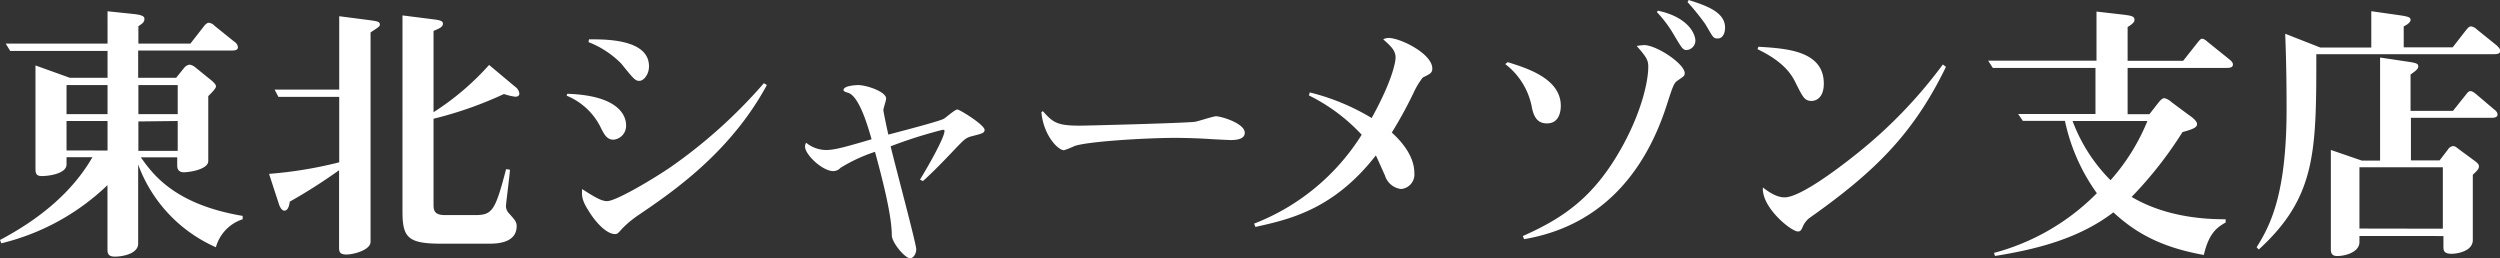 <svg xmlns="http://www.w3.org/2000/svg" viewBox="0 0 343.8 35.52"><rect x="0" y="0" width="343.8" height="35.52" fill="#333333" stroke="none"/><path d="M0 33c5.52-2.91 10-6.66 12.71-11.38H9.15v1c0 1.21-2.27 1.59-3.4 1.59-.87 0-.87-.49-.87-1.14V9l4.73 1.7h5.18V7H1.4L.79 6h14V1.55l3.63.38c1.33.15 1.44.41 1.44.68 0 .49-.38.68-.83 1V6h7.15l1.89-2.42c.15-.19.41-.45.64-.45a1.26 1.26 0 01.8.42l2.72 2.19a1 1 0 01.49.76c0 .45-.57.45-.87.45H19v3.75h5.22l1.13-1.4a1.2 1.2 0 01.72-.41 1.61 1.61 0 01.8.38l2 1.62c.53.42.83.72.83 1s-.72 1-1.06 1.32v8.93c0 1.17-2.61 1.55-3.37 1.55s-.9-.53-.9-.91v-1.14h-5c1.59 2.23 4.54 6.46 14 8.05v.46A5.64 5.64 0 0029.69 34 19.93 19.93 0 0119 22.62v10.89c0 1.33-2 1.78-3.22 1.78-1 0-1-.57-1-1.06v-8.77a31.92 31.92 0 01-14.6 8zm14.79-17.3v-4H9.15v4zm0 5v-4.06H9.15v4.05zm4.24-9v4h5.41v-4zm0 5v4.05h5.41v-4.11zM37 23.91a57 57 0 009.65-1.59v-9h-8.36l-.53-1h8.89V2.23l4.08.53c1.06.15 1.51.19 1.51.61 0 .26-.15.34-1.28 1.09v28.75C51 34.38 48.65 35 47.63 35s-1-.49-1-1.1V23.41a75.06 75.06 0 01-6.78 4.32c-.07.49-.22 1.24-.75 1.24-.38 0-.64-.6-.72-.83zm33.82-12a1.36 1.36 0 01.6.94q0 .45-.57.45a8.43 8.43 0 01-1.55-.37 52.75 52.75 0 01-9.68 3.4v11.74c0 .87.08 1.51 1.63 1.51h4c2.46 0 2.83-.53 4.35-6.32l.53.08c0 .38-.53 4.58-.53 4.76a1.43 1.43 0 00.45 1.29c.68.8 1 1.06 1 1.7 0 2.42-2.88 2.42-3.86 2.42h-6.55c-4.61 0-5.29-.9-5.29-4.46V2.12l4.19.53c.84.11 1.37.19 1.37.6s-.34.61-1.29 1v11.18a36.53 36.53 0 007.64-6.5zm7.18.99c7.3.22 8.1 3.18 8.1 4.31a1.91 1.91 0 01-1.74 2c-.8 0-1.21-.56-1.74-1.66a9.06 9.06 0 00-4.69-4.39zm27.46-1.21C100.4 21.07 92.3 26.52 87.8 29.58a14.15 14.15 0 00-2.23 1.85c-.57.65-.68.76-1 .76-.79 0-1.93-.79-3.14-2.46C80 27.65 80 27.12 80.05 26c1.73 1.1 2.64 1.66 3.44 1.66 1.17 0 6.09-2.87 8.85-4.76a69.83 69.83 0 0012.71-11.46zM81 5.41c2 0 8.25-.12 8.25 3.71 0 1.17-.76 2-1.32 2s-.76-.22-2.5-2.38a12.9 12.9 0 00-4.5-2.95zm45.52 19.29c.84-1.36 3.37-5.71 3.37-6.7 0-.07 0-.15-.26-.15a63.32 63.32 0 00-7.15 2.27C123 22.36 126 33.51 126 34.27s-.49 1.25-.83 1.25c-.72 0-2.53-2.16-2.53-3.18 0-2.91-1.48-8.4-2.31-11.46a22.2 22.2 0 00-4.73 2.19 1.4 1.4 0 01-1 .46c-1.51 0-3.89-2.27-3.89-3.37a1 1 0 01.15-.53 4.44 4.44 0 002.72 1c1 0 2.08-.23 6.28-1.48-.53-1.85-1.7-5.9-3.22-6.39-.3-.08-.64-.19-.64-.38 0-.61 1.78-.68 2-.68 1.17 0 3.86.91 3.86 1.85 0 .27-.38 1.36-.38 1.59s.56 2.84.68 3.37c3.82-1 7-1.86 7.6-2.16.3-.15 1.55-1.29 1.89-1.29s3.75 2.12 3.75 2.8c0 .46-.46.53-1.63.84-.94.22-1.13.45-2.27 1.62-2.49 2.65-3.86 3.94-4.58 4.58zm16.89-9.42c1.4 1.59 2 2 5.07 2 1 0 14.22-.34 15.85-.53.49-.08 2.5-.76 2.91-.76.65 0 3.94.95 3.94 2.27 0 .95-1.33 1-1.93 1-.27 0-2.54-.11-3-.15a79.92 79.92 0 00-4.58-.15c-4.08 0-12.18.49-13.92 1.13a10.76 10.76 0 01-1.44.57c-.79 0-2.79-2-3.1-5.22zm29.06 15.47a30.39 30.39 0 0014.79-12.22 24.94 24.94 0 00-7.26-5.41l.12-.41a30.66 30.66 0 018.51 3.52c3-5.41 3.29-7.91 3.29-8.29 0-1-.6-1.55-1.7-2.53a1.59 1.59 0 01.75-.19c1.59 0 6 2.16 6 4.2 0 .6-.26.72-1.32 1.25a10.83 10.83 0 00-1.25 2.08 58.06 58.06 0 01-3 5.48c1.55 1.4 3.1 3.37 3.1 5.56a2 2 0 01-1.81 2.2 2.63 2.63 0 01-2.23-1.86c-.19-.41-1.06-2.38-1.25-2.76-5.79 7.42-11.8 8.78-16.57 9.84zm34.87-22.2c2.68.83 7.3 2.27 7.3 6 0 .8-.23 2.42-1.9 2.42-1.32 0-1.85-.9-2.11-2.38A9.73 9.73 0 00207 8.81zm2.08 23.91c5.63-2.5 9.87-5.38 13.73-12.41 2.65-4.84 3.52-8.93 3.52-10.86 0-.87-.19-1.28-1.59-2.87a9.32 9.32 0 011-.12c1.74 0 5.6 2.58 5.6 3.86 0 .38-.12.42-.95 1-.53.35-.64.65-1.59 3.6-2.53 7.75-7.94 16.26-19.55 18.23zM228 1.47c4.24.91 5.15 3.26 5.15 4.13a1.31 1.31 0 01-1.18 1.28c-.53 0-.64-.18-1.77-2.08a16.52 16.52 0 00-2.35-3.14zM232.23 0c2.08.68 5 1.55 5 3.78 0 .83-.34 1.51-1 1.51s-.64-.18-1.73-2a32.78 32.78 0 00-2.43-3zm9.58 6.43c3.82.23 9 .53 9 5.07 0 2-1.13 2.38-1.66 2.38-1 0-1.21-.49-2.31-2.68-.94-1.9-2.76-3.29-5.14-4.43zm25.8 2.76c-4.5 9.27-9.84 14.45-18.54 20.62A3 3 0 00248 31c-.31.68-.38.83-.76.83-.91 0-5-3.29-4.81-6.05 1.63 1.28 2.54 1.36 3 1.36 2 0 6.85-3.56 9.65-5.79a65.08 65.08 0 0012.1-12.48zm24.98 6.51h3l1.24-1.59c.23-.27.5-.61.84-.61a2.24 2.24 0 01.94.53l2.39 1.78c.45.3 1.14.83 1.14 1.25s-.42.68-2 1.1a54.21 54.21 0 01-7 8.92c1.7 1 5.82 3.11 12.93 3.07v.45c-1.32.72-2.34 1.63-3 4.46-6.12-1.09-9.57-3.21-12.44-5.86-4.88 3.75-11 5.15-16.27 6l-.15-.42a31.1 31.1 0 0014.15-8.21 26.45 26.45 0 01-4.39-9.95h-5.79l-.64-.94h10.63V9.34h-14.12l-.64-1h14.9V1.59l3.56.41c1.36.16 1.66.27 1.66.72 0 .19 0 .42-.94 1v4.64h7.64l2-2.53c.23-.27.38-.5.61-.5s.49.19.79.46l2.91 2.34c.38.3.53.49.53.76 0 .45-.6.45-.91.45h-13.57zm-7.57.94a22.79 22.79 0 005.22 8.14 28.05 28.05 0 005.07-8.14zm33.52-9.19c0 13.35 0 19.63-7.91 26.86l-.3-.3c1.81-2.92 4.12-7.12 4.12-19 0-1.4 0-5.75-.19-10.37l4.84 1.9h7v-5l4 .57c1.21.19 1.4.3 1.4.64s-.57.72-.94.87v2.89h6.73l1.89-2.43c.23-.26.38-.45.64-.45a1.44 1.44 0 01.8.42l2.72 2.19c.27.27.49.46.49.76 0 .45-.56.45-.9.45zm5.93 25v.83c0 1.43-2 1.93-3.06 1.93-.87 0-.87-.61-.87-1V20.62l4.27 1.47h2.5V7.91l4 .6c.91.15 1.25.23 1.25.61s-.38.64-1.06 1.13v5h5.83l1.78-2.23c.18-.23.37-.49.6-.49s.42.11.8.41l2.45 2.08c.31.23.5.46.5.72 0 .46-.57.46-.91.46h-11v5.86h3.94l1.13-1.47a1 1 0 01.72-.5c.26 0 .45.15.79.42l1.9 1.4c.68.49.87.68.87.94s0 .42-.84 1.18V33c0 1.56-2.15 1.9-2.91 1.9-1.13 0-1.13-.5-1.13-1.06v-1.38zm11.47-1V23h-11.47v8.43z" fill="#fff"/></svg>